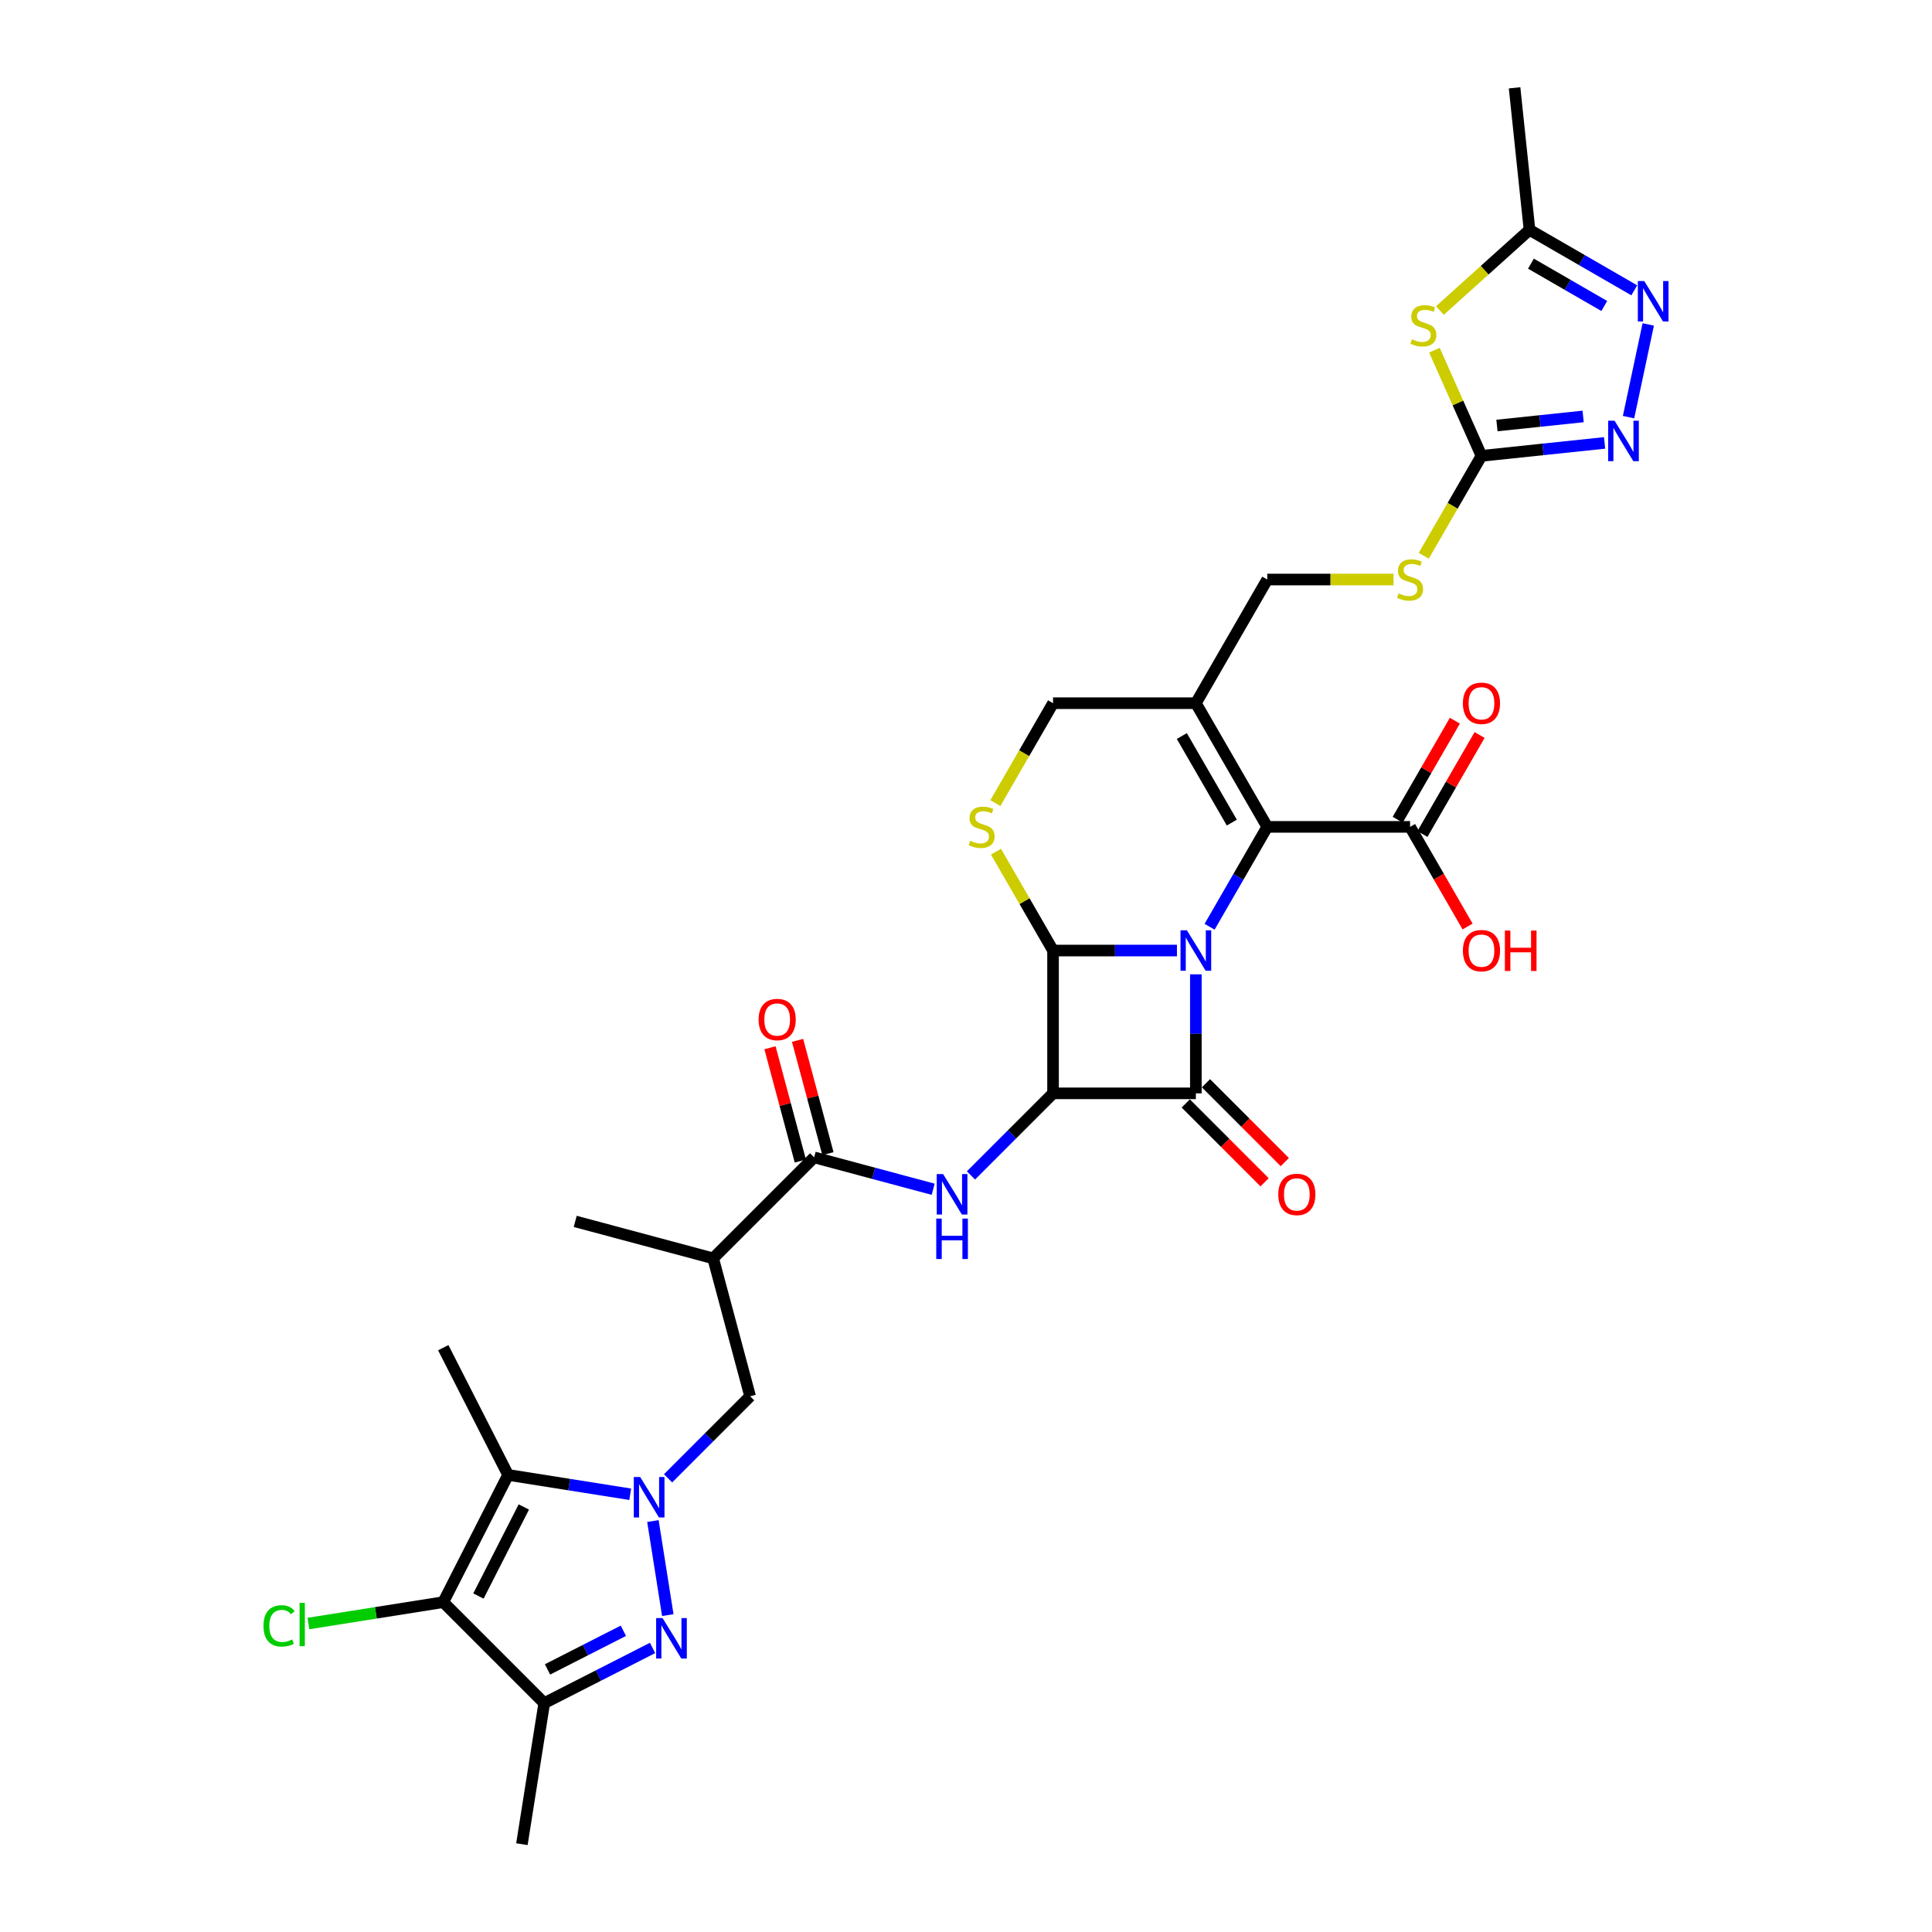 <?xml version='1.0' encoding='iso-8859-1'?>
<svg version='1.1' baseProfile='full'
              xmlns='http://www.w3.org/2000/svg'
                      xmlns:rdkit='http://www.rdkit.org/xml'
                      xmlns:xlink='http://www.w3.org/1999/xlink'
                  xml:space='preserve'
width='1000px' height='1000px' viewBox='0 0 1000 1000'>
<!-- END OF HEADER -->
<rect style='opacity:1.0;fill:#FFFFFF;stroke:none' width='1000' height='1000' x='0' y='0'> </rect>
<path class='bond-0' d='M 618.973,504.313 L 618.973,535.114' style='fill:none;fill-rule:evenodd;stroke:#0000FF;stroke-width:6px;stroke-linecap:butt;stroke-linejoin:miter;stroke-opacity:1' />
<path class='bond-0' d='M 618.973,535.114 L 618.973,565.914' style='fill:none;fill-rule:evenodd;stroke:#000000;stroke-width:6px;stroke-linecap:butt;stroke-linejoin:miter;stroke-opacity:1' />
<path class='bond-2' d='M 609.186,491.999 L 577.122,491.999' style='fill:none;fill-rule:evenodd;stroke:#0000FF;stroke-width:6px;stroke-linecap:butt;stroke-linejoin:miter;stroke-opacity:1' />
<path class='bond-2' d='M 577.122,491.999 L 545.057,491.999' style='fill:none;fill-rule:evenodd;stroke:#000000;stroke-width:6px;stroke-linecap:butt;stroke-linejoin:miter;stroke-opacity:1' />
<path class='bond-5' d='M 626.082,479.685 L 641.006,453.835' style='fill:none;fill-rule:evenodd;stroke:#0000FF;stroke-width:6px;stroke-linecap:butt;stroke-linejoin:miter;stroke-opacity:1' />
<path class='bond-5' d='M 641.006,453.835 L 655.93,427.986' style='fill:none;fill-rule:evenodd;stroke:#000000;stroke-width:6px;stroke-linecap:butt;stroke-linejoin:miter;stroke-opacity:1' />
<path class='bond-22' d='M 613.746,571.141 L 634.151,591.545' style='fill:none;fill-rule:evenodd;stroke:#000000;stroke-width:6px;stroke-linecap:butt;stroke-linejoin:miter;stroke-opacity:1' />
<path class='bond-22' d='M 634.151,591.545 L 654.555,611.95' style='fill:none;fill-rule:evenodd;stroke:#FF0000;stroke-width:6px;stroke-linecap:butt;stroke-linejoin:miter;stroke-opacity:1' />
<path class='bond-22' d='M 624.199,560.688 L 644.604,581.092' style='fill:none;fill-rule:evenodd;stroke:#000000;stroke-width:6px;stroke-linecap:butt;stroke-linejoin:miter;stroke-opacity:1' />
<path class='bond-22' d='M 644.604,581.092 L 665.008,601.497' style='fill:none;fill-rule:evenodd;stroke:#FF0000;stroke-width:6px;stroke-linecap:butt;stroke-linejoin:miter;stroke-opacity:1' />
<path class='bond-33' d='M 618.973,565.914 L 545.057,565.914' style='fill:none;fill-rule:evenodd;stroke:#000000;stroke-width:6px;stroke-linecap:butt;stroke-linejoin:miter;stroke-opacity:1' />
<path class='bond-1' d='M 545.057,565.914 L 545.057,491.999' style='fill:none;fill-rule:evenodd;stroke:#000000;stroke-width:6px;stroke-linecap:butt;stroke-linejoin:miter;stroke-opacity:1' />
<path class='bond-9' d='M 545.057,565.914 L 523.817,587.154' style='fill:none;fill-rule:evenodd;stroke:#000000;stroke-width:6px;stroke-linecap:butt;stroke-linejoin:miter;stroke-opacity:1' />
<path class='bond-9' d='M 523.817,587.154 L 502.578,608.394' style='fill:none;fill-rule:evenodd;stroke:#0000FF;stroke-width:6px;stroke-linecap:butt;stroke-linejoin:miter;stroke-opacity:1' />
<path class='bond-11' d='M 545.057,491.999 L 530.287,466.416' style='fill:none;fill-rule:evenodd;stroke:#000000;stroke-width:6px;stroke-linecap:butt;stroke-linejoin:miter;stroke-opacity:1' />
<path class='bond-11' d='M 530.287,466.416 L 515.517,440.833' style='fill:none;fill-rule:evenodd;stroke:#CCCC00;stroke-width:6px;stroke-linecap:butt;stroke-linejoin:miter;stroke-opacity:1' />
<path class='bond-3' d='M 345.78,765.192 L 367.02,743.952' style='fill:none;fill-rule:evenodd;stroke:#0000FF;stroke-width:6px;stroke-linecap:butt;stroke-linejoin:miter;stroke-opacity:1' />
<path class='bond-3' d='M 367.02,743.952 L 388.259,722.712' style='fill:none;fill-rule:evenodd;stroke:#000000;stroke-width:6px;stroke-linecap:butt;stroke-linejoin:miter;stroke-opacity:1' />
<path class='bond-4' d='M 337.944,787.292 L 345.655,835.981' style='fill:none;fill-rule:evenodd;stroke:#0000FF;stroke-width:6px;stroke-linecap:butt;stroke-linejoin:miter;stroke-opacity:1' />
<path class='bond-6' d='M 326.207,773.428 L 294.598,768.422' style='fill:none;fill-rule:evenodd;stroke:#0000FF;stroke-width:6px;stroke-linecap:butt;stroke-linejoin:miter;stroke-opacity:1' />
<path class='bond-6' d='M 294.598,768.422 L 262.988,763.415' style='fill:none;fill-rule:evenodd;stroke:#000000;stroke-width:6px;stroke-linecap:butt;stroke-linejoin:miter;stroke-opacity:1' />
<path class='bond-8' d='M 337.77,852.97 L 309.734,867.255' style='fill:none;fill-rule:evenodd;stroke:#0000FF;stroke-width:6px;stroke-linecap:butt;stroke-linejoin:miter;stroke-opacity:1' />
<path class='bond-8' d='M 309.734,867.255 L 281.697,881.54' style='fill:none;fill-rule:evenodd;stroke:#000000;stroke-width:6px;stroke-linecap:butt;stroke-linejoin:miter;stroke-opacity:1' />
<path class='bond-8' d='M 322.648,844.084 L 303.022,854.083' style='fill:none;fill-rule:evenodd;stroke:#0000FF;stroke-width:6px;stroke-linecap:butt;stroke-linejoin:miter;stroke-opacity:1' />
<path class='bond-8' d='M 303.022,854.083 L 283.397,864.083' style='fill:none;fill-rule:evenodd;stroke:#000000;stroke-width:6px;stroke-linecap:butt;stroke-linejoin:miter;stroke-opacity:1' />
<path class='bond-12' d='M 655.93,427.986 L 618.973,363.974' style='fill:none;fill-rule:evenodd;stroke:#000000;stroke-width:6px;stroke-linecap:butt;stroke-linejoin:miter;stroke-opacity:1' />
<path class='bond-12' d='M 637.584,425.776 L 611.714,380.967' style='fill:none;fill-rule:evenodd;stroke:#000000;stroke-width:6px;stroke-linecap:butt;stroke-linejoin:miter;stroke-opacity:1' />
<path class='bond-20' d='M 655.93,427.986 L 729.845,427.986' style='fill:none;fill-rule:evenodd;stroke:#000000;stroke-width:6px;stroke-linecap:butt;stroke-linejoin:miter;stroke-opacity:1' />
<path class='bond-7' d='M 262.988,763.415 L 229.431,829.274' style='fill:none;fill-rule:evenodd;stroke:#000000;stroke-width:6px;stroke-linecap:butt;stroke-linejoin:miter;stroke-opacity:1' />
<path class='bond-7' d='M 271.126,780.005 L 247.637,826.107' style='fill:none;fill-rule:evenodd;stroke:#000000;stroke-width:6px;stroke-linecap:butt;stroke-linejoin:miter;stroke-opacity:1' />
<path class='bond-29' d='M 262.988,763.415 L 229.431,697.556' style='fill:none;fill-rule:evenodd;stroke:#000000;stroke-width:6px;stroke-linecap:butt;stroke-linejoin:miter;stroke-opacity:1' />
<path class='bond-27' d='M 229.431,829.274 L 194.533,834.802' style='fill:none;fill-rule:evenodd;stroke:#000000;stroke-width:6px;stroke-linecap:butt;stroke-linejoin:miter;stroke-opacity:1' />
<path class='bond-27' d='M 194.533,834.802 L 159.634,840.329' style='fill:none;fill-rule:evenodd;stroke:#00CC00;stroke-width:6px;stroke-linecap:butt;stroke-linejoin:miter;stroke-opacity:1' />
<path class='bond-36' d='M 229.431,829.274 L 281.697,881.54' style='fill:none;fill-rule:evenodd;stroke:#000000;stroke-width:6px;stroke-linecap:butt;stroke-linejoin:miter;stroke-opacity:1' />
<path class='bond-30' d='M 281.697,881.54 L 270.134,954.545' style='fill:none;fill-rule:evenodd;stroke:#000000;stroke-width:6px;stroke-linecap:butt;stroke-linejoin:miter;stroke-opacity:1' />
<path class='bond-15' d='M 483.005,615.558 L 452.2,607.304' style='fill:none;fill-rule:evenodd;stroke:#0000FF;stroke-width:6px;stroke-linecap:butt;stroke-linejoin:miter;stroke-opacity:1' />
<path class='bond-15' d='M 452.2,607.304 L 421.395,599.049' style='fill:none;fill-rule:evenodd;stroke:#000000;stroke-width:6px;stroke-linecap:butt;stroke-linejoin:miter;stroke-opacity:1' />
<path class='bond-10' d='M 742.459,181.27 L 754.631,208.61' style='fill:none;fill-rule:evenodd;stroke:#CCCC00;stroke-width:6px;stroke-linecap:butt;stroke-linejoin:miter;stroke-opacity:1' />
<path class='bond-10' d='M 754.631,208.61 L 766.803,235.949' style='fill:none;fill-rule:evenodd;stroke:#000000;stroke-width:6px;stroke-linecap:butt;stroke-linejoin:miter;stroke-opacity:1' />
<path class='bond-18' d='M 745.298,160.717 L 768.484,139.841' style='fill:none;fill-rule:evenodd;stroke:#CCCC00;stroke-width:6px;stroke-linecap:butt;stroke-linejoin:miter;stroke-opacity:1' />
<path class='bond-18' d='M 768.484,139.841 L 791.669,118.965' style='fill:none;fill-rule:evenodd;stroke:#000000;stroke-width:6px;stroke-linecap:butt;stroke-linejoin:miter;stroke-opacity:1' />
<path class='bond-34' d='M 515.192,415.702 L 530.125,389.838' style='fill:none;fill-rule:evenodd;stroke:#CCCC00;stroke-width:6px;stroke-linecap:butt;stroke-linejoin:miter;stroke-opacity:1' />
<path class='bond-34' d='M 530.125,389.838 L 545.057,363.974' style='fill:none;fill-rule:evenodd;stroke:#000000;stroke-width:6px;stroke-linecap:butt;stroke-linejoin:miter;stroke-opacity:1' />
<path class='bond-21' d='M 618.973,363.974 L 545.057,363.974' style='fill:none;fill-rule:evenodd;stroke:#000000;stroke-width:6px;stroke-linecap:butt;stroke-linejoin:miter;stroke-opacity:1' />
<path class='bond-24' d='M 618.973,363.974 L 655.93,299.961' style='fill:none;fill-rule:evenodd;stroke:#000000;stroke-width:6px;stroke-linecap:butt;stroke-linejoin:miter;stroke-opacity:1' />
<path class='bond-13' d='M 766.803,235.949 L 751.871,261.813' style='fill:none;fill-rule:evenodd;stroke:#000000;stroke-width:6px;stroke-linecap:butt;stroke-linejoin:miter;stroke-opacity:1' />
<path class='bond-13' d='M 751.871,261.813 L 736.938,287.677' style='fill:none;fill-rule:evenodd;stroke:#CCCC00;stroke-width:6px;stroke-linecap:butt;stroke-linejoin:miter;stroke-opacity:1' />
<path class='bond-14' d='M 766.803,235.949 L 798.665,232.6' style='fill:none;fill-rule:evenodd;stroke:#000000;stroke-width:6px;stroke-linecap:butt;stroke-linejoin:miter;stroke-opacity:1' />
<path class='bond-14' d='M 798.665,232.6 L 830.527,229.251' style='fill:none;fill-rule:evenodd;stroke:#0000FF;stroke-width:6px;stroke-linecap:butt;stroke-linejoin:miter;stroke-opacity:1' />
<path class='bond-14' d='M 774.816,220.242 L 797.12,217.898' style='fill:none;fill-rule:evenodd;stroke:#000000;stroke-width:6px;stroke-linecap:butt;stroke-linejoin:miter;stroke-opacity:1' />
<path class='bond-14' d='M 797.12,217.898 L 819.423,215.554' style='fill:none;fill-rule:evenodd;stroke:#0000FF;stroke-width:6px;stroke-linecap:butt;stroke-linejoin:miter;stroke-opacity:1' />
<path class='bond-16' d='M 842.931,215.908 L 853.131,167.922' style='fill:none;fill-rule:evenodd;stroke:#0000FF;stroke-width:6px;stroke-linecap:butt;stroke-linejoin:miter;stroke-opacity:1' />
<path class='bond-17' d='M 421.395,599.049 L 369.129,651.315' style='fill:none;fill-rule:evenodd;stroke:#000000;stroke-width:6px;stroke-linecap:butt;stroke-linejoin:miter;stroke-opacity:1' />
<path class='bond-25' d='M 428.534,597.136 L 420.678,567.817' style='fill:none;fill-rule:evenodd;stroke:#000000;stroke-width:6px;stroke-linecap:butt;stroke-linejoin:miter;stroke-opacity:1' />
<path class='bond-25' d='M 420.678,567.817 L 412.822,538.497' style='fill:none;fill-rule:evenodd;stroke:#FF0000;stroke-width:6px;stroke-linecap:butt;stroke-linejoin:miter;stroke-opacity:1' />
<path class='bond-25' d='M 414.255,600.963 L 406.399,571.643' style='fill:none;fill-rule:evenodd;stroke:#000000;stroke-width:6px;stroke-linecap:butt;stroke-linejoin:miter;stroke-opacity:1' />
<path class='bond-25' d='M 406.399,571.643 L 398.543,542.324' style='fill:none;fill-rule:evenodd;stroke:#FF0000;stroke-width:6px;stroke-linecap:butt;stroke-linejoin:miter;stroke-opacity:1' />
<path class='bond-35' d='M 845.895,150.272 L 818.782,134.619' style='fill:none;fill-rule:evenodd;stroke:#0000FF;stroke-width:6px;stroke-linecap:butt;stroke-linejoin:miter;stroke-opacity:1' />
<path class='bond-35' d='M 818.782,134.619 L 791.669,118.965' style='fill:none;fill-rule:evenodd;stroke:#000000;stroke-width:6px;stroke-linecap:butt;stroke-linejoin:miter;stroke-opacity:1' />
<path class='bond-35' d='M 830.37,158.379 L 811.39,147.421' style='fill:none;fill-rule:evenodd;stroke:#0000FF;stroke-width:6px;stroke-linecap:butt;stroke-linejoin:miter;stroke-opacity:1' />
<path class='bond-35' d='M 811.39,147.421 L 792.411,136.464' style='fill:none;fill-rule:evenodd;stroke:#000000;stroke-width:6px;stroke-linecap:butt;stroke-linejoin:miter;stroke-opacity:1' />
<path class='bond-19' d='M 369.129,651.315 L 388.259,722.712' style='fill:none;fill-rule:evenodd;stroke:#000000;stroke-width:6px;stroke-linecap:butt;stroke-linejoin:miter;stroke-opacity:1' />
<path class='bond-31' d='M 369.129,651.315 L 297.732,632.185' style='fill:none;fill-rule:evenodd;stroke:#000000;stroke-width:6px;stroke-linecap:butt;stroke-linejoin:miter;stroke-opacity:1' />
<path class='bond-32' d='M 791.669,118.965 L 783.943,45.455' style='fill:none;fill-rule:evenodd;stroke:#000000;stroke-width:6px;stroke-linecap:butt;stroke-linejoin:miter;stroke-opacity:1' />
<path class='bond-26' d='M 736.247,431.682 L 751.043,406.055' style='fill:none;fill-rule:evenodd;stroke:#000000;stroke-width:6px;stroke-linecap:butt;stroke-linejoin:miter;stroke-opacity:1' />
<path class='bond-26' d='M 751.043,406.055 L 765.839,380.427' style='fill:none;fill-rule:evenodd;stroke:#FF0000;stroke-width:6px;stroke-linecap:butt;stroke-linejoin:miter;stroke-opacity:1' />
<path class='bond-26' d='M 723.444,424.291 L 738.24,398.663' style='fill:none;fill-rule:evenodd;stroke:#000000;stroke-width:6px;stroke-linecap:butt;stroke-linejoin:miter;stroke-opacity:1' />
<path class='bond-26' d='M 738.24,398.663 L 753.036,373.036' style='fill:none;fill-rule:evenodd;stroke:#FF0000;stroke-width:6px;stroke-linecap:butt;stroke-linejoin:miter;stroke-opacity:1' />
<path class='bond-28' d='M 729.845,427.986 L 744.735,453.776' style='fill:none;fill-rule:evenodd;stroke:#000000;stroke-width:6px;stroke-linecap:butt;stroke-linejoin:miter;stroke-opacity:1' />
<path class='bond-28' d='M 744.735,453.776 L 759.625,479.566' style='fill:none;fill-rule:evenodd;stroke:#FF0000;stroke-width:6px;stroke-linecap:butt;stroke-linejoin:miter;stroke-opacity:1' />
<path class='bond-23' d='M 721.286,299.961 L 688.608,299.961' style='fill:none;fill-rule:evenodd;stroke:#CCCC00;stroke-width:6px;stroke-linecap:butt;stroke-linejoin:miter;stroke-opacity:1' />
<path class='bond-23' d='M 688.608,299.961 L 655.93,299.961' style='fill:none;fill-rule:evenodd;stroke:#000000;stroke-width:6px;stroke-linecap:butt;stroke-linejoin:miter;stroke-opacity:1' />
<path  class='atom-0' d='M 614.345 481.532
L 621.205 492.62
Q 621.885 493.714, 622.979 495.695
Q 624.073 497.676, 624.132 497.794
L 624.132 481.532
L 626.911 481.532
L 626.911 502.465
L 624.043 502.465
L 616.681 490.343
Q 615.824 488.924, 614.907 487.298
Q 614.02 485.672, 613.754 485.169
L 613.754 502.465
L 611.034 502.465
L 611.034 481.532
L 614.345 481.532
' fill='#0000FF'/>
<path  class='atom-4' d='M 331.366 764.512
L 338.226 775.599
Q 338.906 776.693, 340 778.674
Q 341.093 780.655, 341.153 780.773
L 341.153 764.512
L 343.932 764.512
L 343.932 785.445
L 341.064 785.445
L 333.702 773.322
Q 332.845 771.903, 331.928 770.277
Q 331.041 768.651, 330.775 768.148
L 330.775 785.445
L 328.055 785.445
L 328.055 764.512
L 331.366 764.512
' fill='#0000FF'/>
<path  class='atom-5' d='M 342.929 837.517
L 349.788 848.604
Q 350.468 849.698, 351.562 851.679
Q 352.656 853.66, 352.716 853.778
L 352.716 837.517
L 355.495 837.517
L 355.495 858.45
L 352.627 858.45
L 345.265 846.328
Q 344.407 844.908, 343.491 843.282
Q 342.604 841.656, 342.338 841.154
L 342.338 858.45
L 339.618 858.45
L 339.618 837.517
L 342.929 837.517
' fill='#0000FF'/>
<path  class='atom-10' d='M 488.164 607.714
L 495.024 618.801
Q 495.704 619.895, 496.798 621.876
Q 497.891 623.857, 497.951 623.975
L 497.951 607.714
L 500.73 607.714
L 500.73 628.647
L 497.862 628.647
L 490.5 616.524
Q 489.643 615.105, 488.726 613.479
Q 487.839 611.853, 487.573 611.35
L 487.573 628.647
L 484.853 628.647
L 484.853 607.714
L 488.164 607.714
' fill='#0000FF'/>
<path  class='atom-10' d='M 484.601 630.74
L 487.44 630.74
L 487.44 639.639
L 498.143 639.639
L 498.143 630.74
L 500.981 630.74
L 500.981 651.673
L 498.143 651.673
L 498.143 642.005
L 487.44 642.005
L 487.44 651.673
L 484.601 651.673
L 484.601 630.74
' fill='#0000FF'/>
<path  class='atom-11' d='M 730.826 175.608
Q 731.062 175.697, 732.038 176.111
Q 733.014 176.525, 734.078 176.791
Q 735.172 177.028, 736.236 177.028
Q 738.217 177.028, 739.37 176.082
Q 740.524 175.106, 740.524 173.421
Q 740.524 172.267, 739.932 171.558
Q 739.37 170.848, 738.483 170.464
Q 737.596 170.08, 736.118 169.636
Q 734.256 169.074, 733.132 168.542
Q 732.038 168.01, 731.24 166.886
Q 730.471 165.763, 730.471 163.871
Q 730.471 161.239, 732.245 159.613
Q 734.049 157.987, 737.596 157.987
Q 740.021 157.987, 742.771 159.14
L 742.091 161.417
Q 739.577 160.382, 737.685 160.382
Q 735.645 160.382, 734.522 161.239
Q 733.398 162.067, 733.428 163.516
Q 733.428 164.639, 733.989 165.319
Q 734.581 165.999, 735.409 166.384
Q 736.266 166.768, 737.685 167.212
Q 739.577 167.803, 740.701 168.394
Q 741.824 168.986, 742.623 170.198
Q 743.451 171.38, 743.451 173.421
Q 743.451 176.318, 741.499 177.885
Q 739.577 179.422, 736.355 179.422
Q 734.492 179.422, 733.073 179.009
Q 731.683 178.624, 730.028 177.944
L 730.826 175.608
' fill='#CCCC00'/>
<path  class='atom-12' d='M 502.186 435.171
Q 502.423 435.26, 503.399 435.674
Q 504.374 436.087, 505.439 436.354
Q 506.533 436.59, 507.597 436.59
Q 509.578 436.59, 510.731 435.644
Q 511.884 434.668, 511.884 432.983
Q 511.884 431.83, 511.293 431.12
Q 510.731 430.411, 509.844 430.026
Q 508.957 429.642, 507.479 429.199
Q 505.616 428.637, 504.493 428.105
Q 503.399 427.572, 502.6 426.449
Q 501.832 425.325, 501.832 423.433
Q 501.832 420.802, 503.606 419.176
Q 505.409 417.55, 508.957 417.55
Q 511.382 417.55, 514.131 418.703
L 513.451 420.979
Q 510.938 419.944, 509.046 419.944
Q 507.006 419.944, 505.882 420.802
Q 504.759 421.63, 504.788 423.078
Q 504.788 424.202, 505.35 424.882
Q 505.941 425.562, 506.769 425.946
Q 507.627 426.331, 509.046 426.774
Q 510.938 427.365, 512.062 427.957
Q 513.185 428.548, 513.983 429.76
Q 514.811 430.943, 514.811 432.983
Q 514.811 435.881, 512.86 437.448
Q 510.938 438.985, 507.715 438.985
Q 505.853 438.985, 504.433 438.571
Q 503.044 438.187, 501.388 437.507
L 502.186 435.171
' fill='#CCCC00'/>
<path  class='atom-15' d='M 835.686 217.756
L 842.546 228.843
Q 843.226 229.937, 844.32 231.918
Q 845.414 233.899, 845.473 234.018
L 845.473 217.756
L 848.252 217.756
L 848.252 238.689
L 845.384 238.689
L 838.022 226.567
Q 837.165 225.148, 836.248 223.522
Q 835.361 221.895, 835.095 221.393
L 835.095 238.689
L 832.375 238.689
L 832.375 217.756
L 835.686 217.756
' fill='#0000FF'/>
<path  class='atom-17' d='M 851.054 145.456
L 857.914 156.543
Q 858.594 157.637, 859.688 159.618
Q 860.781 161.599, 860.841 161.718
L 860.841 145.456
L 863.62 145.456
L 863.62 166.389
L 860.752 166.389
L 853.39 154.267
Q 852.533 152.848, 851.616 151.222
Q 850.729 149.595, 850.463 149.093
L 850.463 166.389
L 847.743 166.389
L 847.743 145.456
L 851.054 145.456
' fill='#0000FF'/>
<path  class='atom-23' d='M 661.63 618.239
Q 661.63 613.213, 664.113 610.404
Q 666.597 607.595, 671.239 607.595
Q 675.88 607.595, 678.364 610.404
Q 680.848 613.213, 680.848 618.239
Q 680.848 623.325, 678.334 626.222
Q 675.821 629.09, 671.239 629.09
Q 666.626 629.09, 664.113 626.222
Q 661.63 623.354, 661.63 618.239
M 671.239 626.725
Q 674.432 626.725, 676.147 624.596
Q 677.891 622.438, 677.891 618.239
Q 677.891 614.13, 676.147 612.06
Q 674.432 609.961, 671.239 609.961
Q 668.045 609.961, 666.301 612.03
Q 664.586 614.1, 664.586 618.239
Q 664.586 622.467, 666.301 624.596
Q 668.045 626.725, 671.239 626.725
' fill='#FF0000'/>
<path  class='atom-24' d='M 723.932 307.146
Q 724.169 307.235, 725.144 307.649
Q 726.12 308.062, 727.185 308.329
Q 728.278 308.565, 729.343 308.565
Q 731.324 308.565, 732.477 307.619
Q 733.63 306.643, 733.63 304.958
Q 733.63 303.805, 733.039 303.095
Q 732.477 302.386, 731.59 302.001
Q 730.703 301.617, 729.225 301.174
Q 727.362 300.612, 726.238 300.08
Q 725.144 299.547, 724.346 298.424
Q 723.577 297.3, 723.577 295.408
Q 723.577 292.777, 725.351 291.151
Q 727.155 289.525, 730.703 289.525
Q 733.127 289.525, 735.877 290.678
L 735.197 292.954
Q 732.684 291.919, 730.792 291.919
Q 728.752 291.919, 727.628 292.777
Q 726.505 293.605, 726.534 295.053
Q 726.534 296.177, 727.096 296.857
Q 727.687 297.537, 728.515 297.921
Q 729.372 298.306, 730.792 298.749
Q 732.684 299.34, 733.807 299.932
Q 734.931 300.523, 735.729 301.735
Q 736.557 302.918, 736.557 304.958
Q 736.557 307.855, 734.606 309.423
Q 732.684 310.96, 729.461 310.96
Q 727.598 310.96, 726.179 310.546
Q 724.79 310.162, 723.134 309.482
L 723.932 307.146
' fill='#CCCC00'/>
<path  class='atom-26' d='M 392.655 527.712
Q 392.655 522.686, 395.139 519.877
Q 397.622 517.068, 402.264 517.068
Q 406.906 517.068, 409.389 519.877
Q 411.873 522.686, 411.873 527.712
Q 411.873 532.797, 409.36 535.695
Q 406.847 538.563, 402.264 538.563
Q 397.652 538.563, 395.139 535.695
Q 392.655 532.827, 392.655 527.712
M 402.264 536.197
Q 405.457 536.197, 407.172 534.069
Q 408.916 531.91, 408.916 527.712
Q 408.916 523.602, 407.172 521.533
Q 405.457 519.433, 402.264 519.433
Q 399.071 519.433, 397.326 521.503
Q 395.612 523.573, 395.612 527.712
Q 395.612 531.94, 397.326 534.069
Q 399.071 536.197, 402.264 536.197
' fill='#FF0000'/>
<path  class='atom-27' d='M 757.194 364.033
Q 757.194 359.007, 759.678 356.198
Q 762.161 353.389, 766.803 353.389
Q 771.445 353.389, 773.929 356.198
Q 776.412 359.007, 776.412 364.033
Q 776.412 369.118, 773.899 372.016
Q 771.386 374.884, 766.803 374.884
Q 762.191 374.884, 759.678 372.016
Q 757.194 369.148, 757.194 364.033
M 766.803 372.518
Q 769.996 372.518, 771.711 370.39
Q 773.456 368.231, 773.456 364.033
Q 773.456 359.923, 771.711 357.854
Q 769.996 355.754, 766.803 355.754
Q 763.61 355.754, 761.866 357.824
Q 760.151 359.894, 760.151 364.033
Q 760.151 368.261, 761.866 370.39
Q 763.61 372.518, 766.803 372.518
' fill='#FF0000'/>
<path  class='atom-28' d='M 136.38 841.561
Q 136.38 836.358, 138.805 833.638
Q 141.259 830.888, 145.9 830.888
Q 150.217 830.888, 152.523 833.933
L 150.572 835.53
Q 148.887 833.313, 145.9 833.313
Q 142.737 833.313, 141.052 835.441
Q 139.396 837.54, 139.396 841.561
Q 139.396 845.701, 141.111 847.829
Q 142.855 849.958, 146.226 849.958
Q 148.532 849.958, 151.222 848.569
L 152.05 850.786
Q 150.956 851.496, 149.301 851.91
Q 147.645 852.324, 145.812 852.324
Q 141.259 852.324, 138.805 849.544
Q 136.38 846.765, 136.38 841.561
' fill='#00CC00'/>
<path  class='atom-28' d='M 155.066 829.617
L 157.786 829.617
L 157.786 852.057
L 155.066 852.057
L 155.066 829.617
' fill='#00CC00'/>
<path  class='atom-29' d='M 757.194 492.058
Q 757.194 487.032, 759.678 484.223
Q 762.161 481.414, 766.803 481.414
Q 771.445 481.414, 773.929 484.223
Q 776.412 487.032, 776.412 492.058
Q 776.412 497.143, 773.899 500.041
Q 771.386 502.909, 766.803 502.909
Q 762.191 502.909, 759.678 500.041
Q 757.194 497.173, 757.194 492.058
M 766.803 500.543
Q 769.996 500.543, 771.711 498.415
Q 773.456 496.256, 773.456 492.058
Q 773.456 487.948, 771.711 485.879
Q 769.996 483.779, 766.803 483.779
Q 763.61 483.779, 761.866 485.849
Q 760.151 487.919, 760.151 492.058
Q 760.151 496.286, 761.866 498.415
Q 763.61 500.543, 766.803 500.543
' fill='#FF0000'/>
<path  class='atom-29' d='M 778.925 481.651
L 781.764 481.651
L 781.764 490.55
L 792.467 490.55
L 792.467 481.651
L 795.305 481.651
L 795.305 502.584
L 792.467 502.584
L 792.467 492.915
L 781.764 492.915
L 781.764 502.584
L 778.925 502.584
L 778.925 481.651
' fill='#FF0000'/>
</svg>
